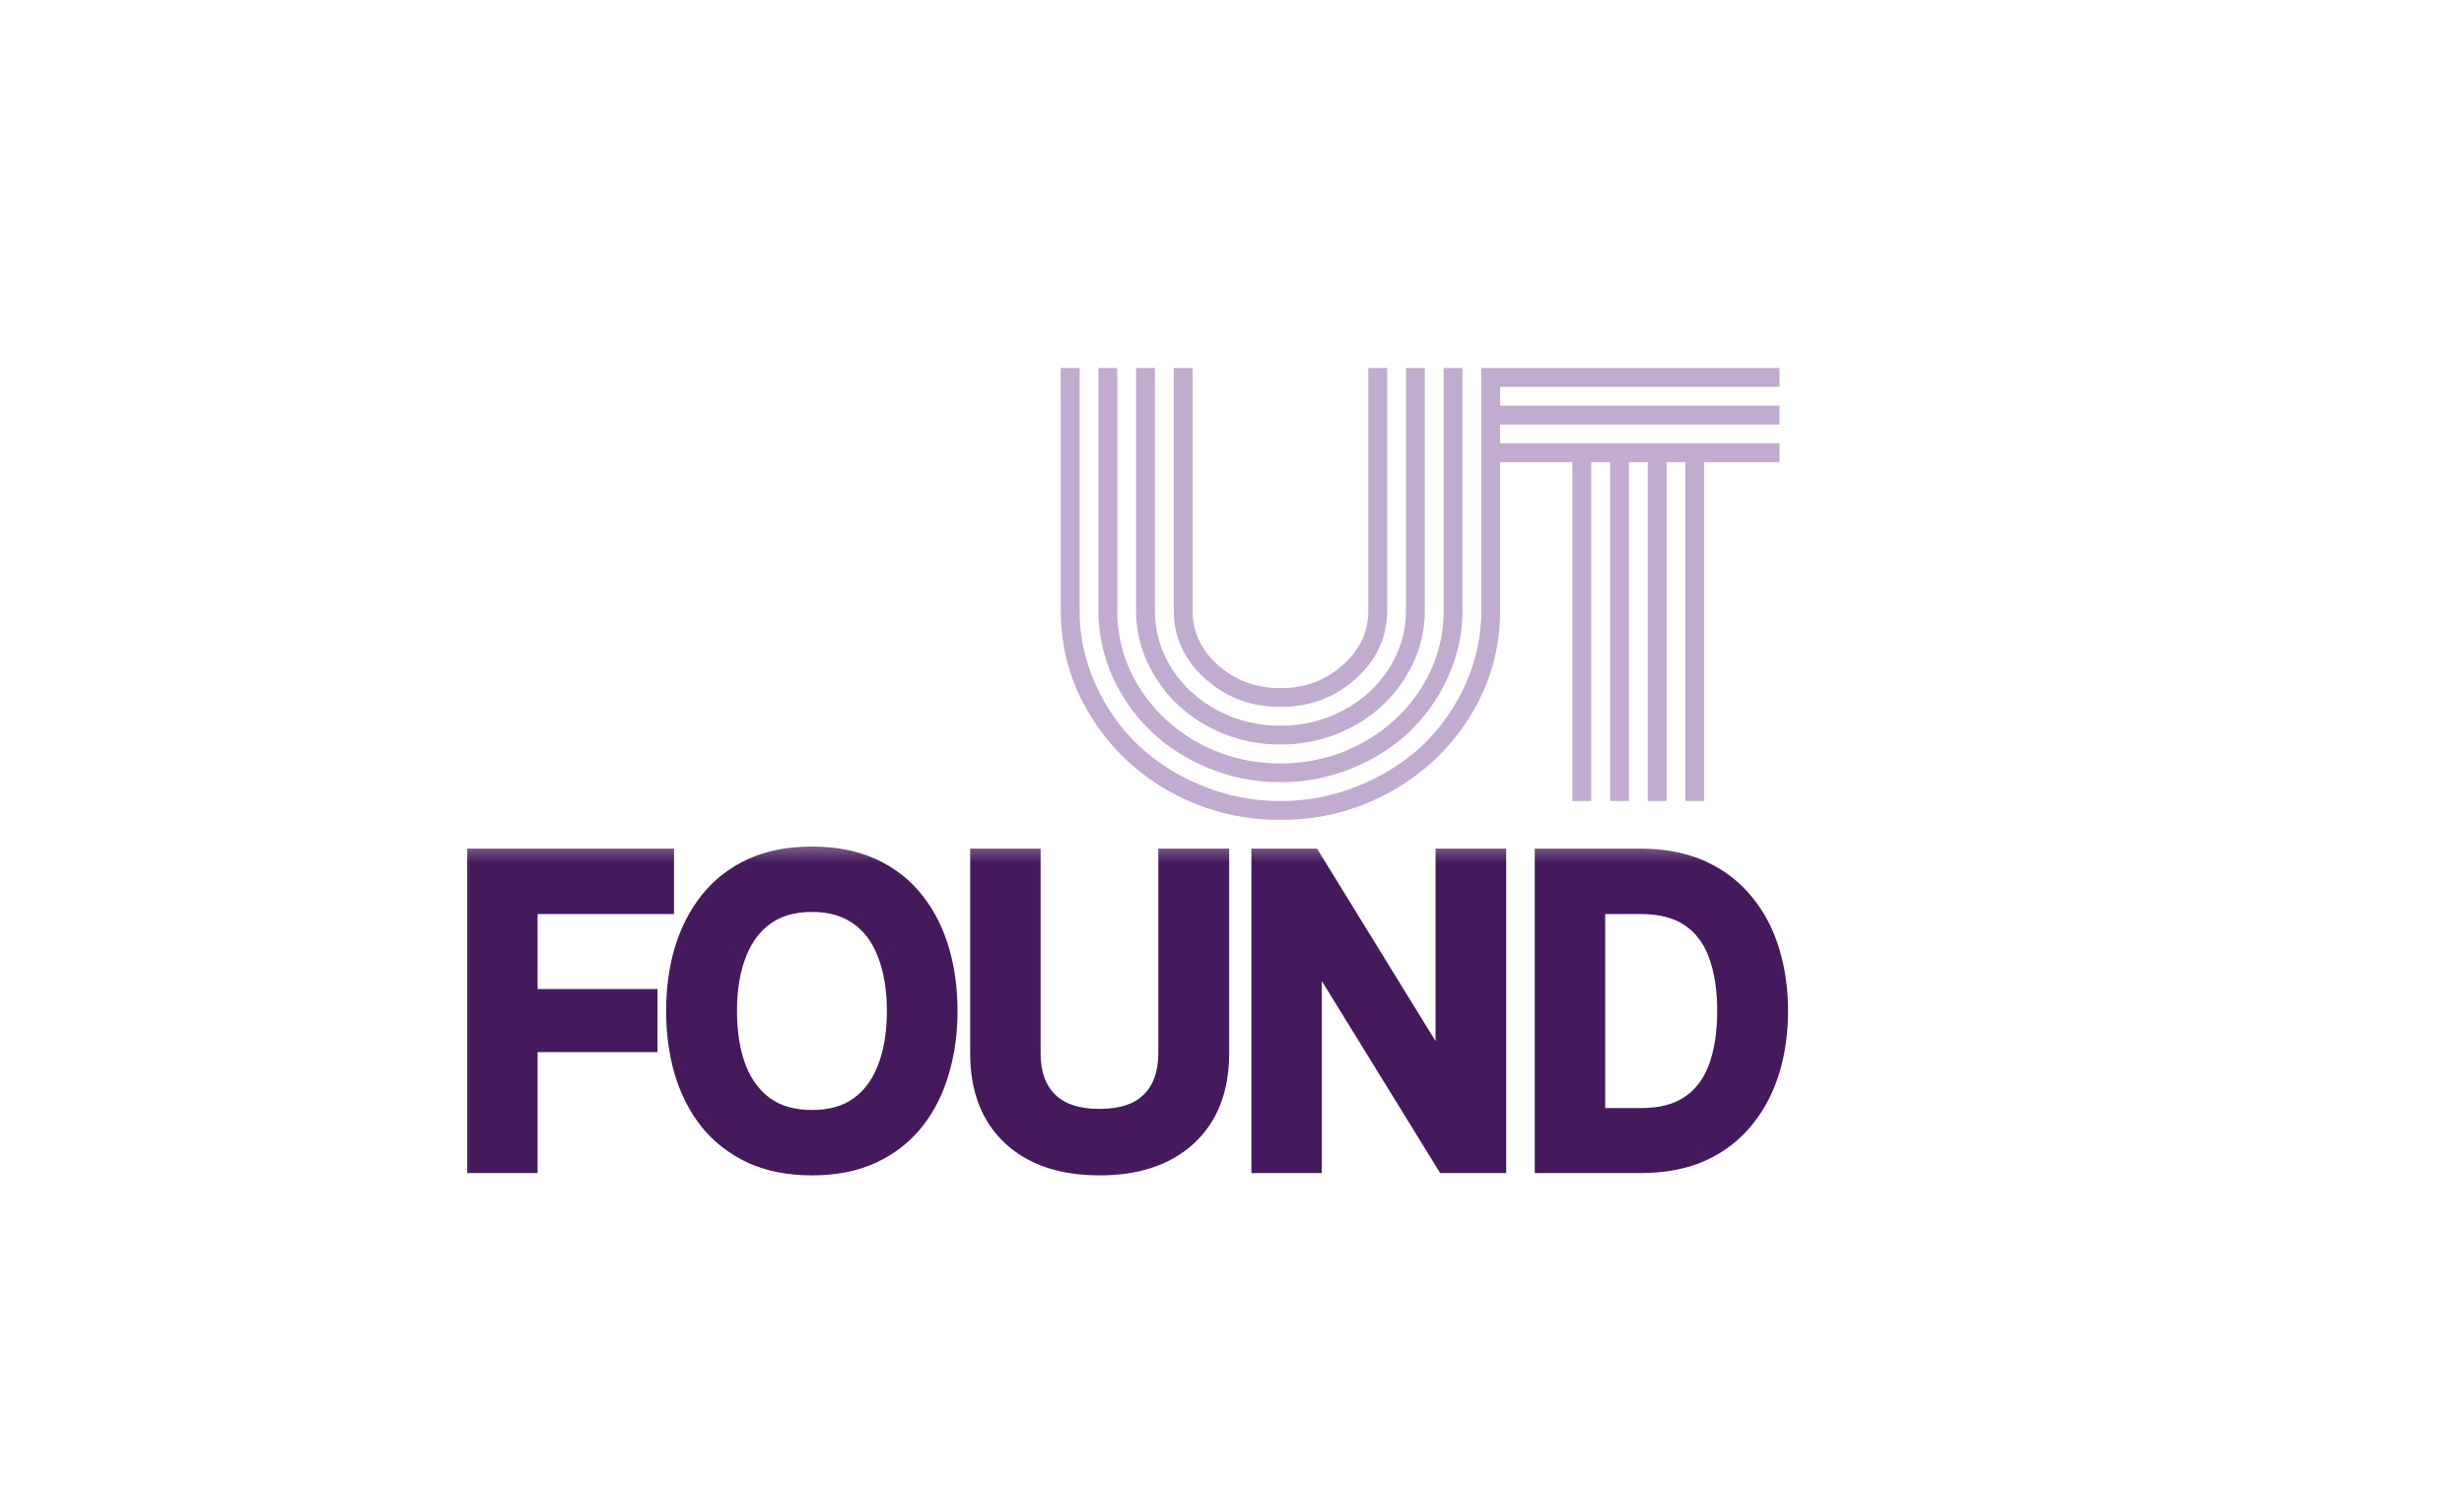 <svg width="46" height="28" viewBox="0 0 46 28" fill="none" xmlns="http://www.w3.org/2000/svg">
<mask id="path-1-outside-1_49_103" maskUnits="userSpaceOnUse" x="8.29" y="15.601" width="26" height="7" fill="black">
<rect fill="white" x="8.29" y="15.601" width="26" height="7"/>
<path d="M9.736 21.601H9.021V16.144H12.283V16.765H9.736V18.765H11.974V19.343H9.736V21.601ZM15.158 16.105C15.572 16.105 15.931 16.175 16.236 16.316C16.541 16.456 16.792 16.654 16.99 16.91C17.188 17.162 17.335 17.456 17.431 17.793C17.528 18.126 17.576 18.486 17.576 18.875C17.576 19.262 17.526 19.625 17.427 19.96C17.331 20.296 17.184 20.591 16.986 20.843C16.788 21.093 16.537 21.29 16.232 21.433C15.93 21.574 15.572 21.644 15.158 21.644C14.746 21.644 14.388 21.574 14.084 21.433C13.779 21.29 13.526 21.093 13.326 20.843C13.128 20.591 12.979 20.296 12.881 19.96C12.784 19.625 12.736 19.262 12.736 18.875C12.736 18.486 12.784 18.126 12.881 17.793C12.979 17.456 13.128 17.162 13.326 16.91C13.526 16.654 13.778 16.456 14.08 16.316C14.384 16.175 14.744 16.105 15.158 16.105ZM15.158 16.726C14.783 16.726 14.469 16.816 14.216 16.996C13.966 17.173 13.778 17.423 13.65 17.746C13.523 18.066 13.459 18.442 13.459 18.875C13.459 19.307 13.521 19.684 13.646 20.007C13.774 20.328 13.964 20.578 14.216 20.757C14.469 20.934 14.783 21.023 15.158 21.023C15.536 21.023 15.849 20.934 16.099 20.757C16.352 20.578 16.541 20.328 16.666 20.007C16.793 19.684 16.857 19.307 16.857 18.875C16.857 18.442 16.793 18.066 16.666 17.746C16.541 17.423 16.352 17.173 16.099 16.996C15.847 16.816 15.533 16.726 15.158 16.726ZM21.924 16.144H22.646V19.668C22.646 20.295 22.459 20.782 22.084 21.128C21.712 21.472 21.192 21.644 20.525 21.644C19.861 21.644 19.343 21.472 18.971 21.128C18.598 20.782 18.412 20.295 18.412 19.668V16.144H19.127V19.664C19.127 20.083 19.247 20.411 19.486 20.648C19.726 20.885 20.072 21.003 20.525 21.003C20.981 21.003 21.328 20.885 21.564 20.648C21.804 20.411 21.924 20.083 21.924 19.664V16.144ZM27.1 16.144H27.819V21.601H27.053L24.377 17.257V21.601H23.662V16.144H24.42L27.1 20.496V16.144ZM33.081 18.875C33.081 19.255 33.031 19.61 32.932 19.941C32.833 20.269 32.682 20.558 32.479 20.808C32.279 21.058 32.025 21.253 31.717 21.394C31.41 21.532 31.047 21.601 30.628 21.601H28.952V16.144H30.628C31.047 16.144 31.41 16.214 31.717 16.355C32.025 16.496 32.279 16.691 32.479 16.941C32.682 17.188 32.833 17.479 32.932 17.812C33.031 18.143 33.081 18.497 33.081 18.875ZM32.358 18.875C32.358 18.442 32.298 18.069 32.178 17.753C32.059 17.438 31.871 17.195 31.616 17.023C31.361 16.851 31.031 16.765 30.628 16.765H29.667V20.988H30.628C31.031 20.988 31.361 20.902 31.616 20.73C31.871 20.558 32.059 20.315 32.178 20C32.298 19.682 32.358 19.307 32.358 18.875Z"/>
</mask>
<path d="M9.736 21.601H9.021V16.144H12.283V16.765H9.736V18.765H11.974V19.343H9.736V21.601ZM15.158 16.105C15.572 16.105 15.931 16.175 16.236 16.316C16.541 16.456 16.792 16.654 16.99 16.91C17.188 17.162 17.335 17.456 17.431 17.793C17.528 18.126 17.576 18.486 17.576 18.875C17.576 19.262 17.526 19.625 17.427 19.96C17.331 20.296 17.184 20.591 16.986 20.843C16.788 21.093 16.537 21.29 16.232 21.433C15.93 21.574 15.572 21.644 15.158 21.644C14.746 21.644 14.388 21.574 14.084 21.433C13.779 21.29 13.526 21.093 13.326 20.843C13.128 20.591 12.979 20.296 12.881 19.96C12.784 19.625 12.736 19.262 12.736 18.875C12.736 18.486 12.784 18.126 12.881 17.793C12.979 17.456 13.128 17.162 13.326 16.91C13.526 16.654 13.778 16.456 14.08 16.316C14.384 16.175 14.744 16.105 15.158 16.105ZM15.158 16.726C14.783 16.726 14.469 16.816 14.216 16.996C13.966 17.173 13.778 17.423 13.65 17.746C13.523 18.066 13.459 18.442 13.459 18.875C13.459 19.307 13.521 19.684 13.646 20.007C13.774 20.328 13.964 20.578 14.216 20.757C14.469 20.934 14.783 21.023 15.158 21.023C15.536 21.023 15.849 20.934 16.099 20.757C16.352 20.578 16.541 20.328 16.666 20.007C16.793 19.684 16.857 19.307 16.857 18.875C16.857 18.442 16.793 18.066 16.666 17.746C16.541 17.423 16.352 17.173 16.099 16.996C15.847 16.816 15.533 16.726 15.158 16.726ZM21.924 16.144H22.646V19.668C22.646 20.295 22.459 20.782 22.084 21.128C21.712 21.472 21.192 21.644 20.525 21.644C19.861 21.644 19.343 21.472 18.971 21.128C18.598 20.782 18.412 20.295 18.412 19.668V16.144H19.127V19.664C19.127 20.083 19.247 20.411 19.486 20.648C19.726 20.885 20.072 21.003 20.525 21.003C20.981 21.003 21.328 20.885 21.564 20.648C21.804 20.411 21.924 20.083 21.924 19.664V16.144ZM27.1 16.144H27.819V21.601H27.053L24.377 17.257V21.601H23.662V16.144H24.42L27.1 20.496V16.144ZM33.081 18.875C33.081 19.255 33.031 19.61 32.932 19.941C32.833 20.269 32.682 20.558 32.479 20.808C32.279 21.058 32.025 21.253 31.717 21.394C31.41 21.532 31.047 21.601 30.628 21.601H28.952V16.144H30.628C31.047 16.144 31.41 16.214 31.717 16.355C32.025 16.496 32.279 16.691 32.479 16.941C32.682 17.188 32.833 17.479 32.932 17.812C33.031 18.143 33.081 18.497 33.081 18.875ZM32.358 18.875C32.358 18.442 32.298 18.069 32.178 17.753C32.059 17.438 31.871 17.195 31.616 17.023C31.361 16.851 31.031 16.765 30.628 16.765H29.667V20.988H30.628C31.031 20.988 31.361 20.902 31.616 20.73C31.871 20.558 32.059 20.315 32.178 20C32.298 19.682 32.358 19.307 32.358 18.875Z" fill="#441A5C"/>
<path d="M9.736 21.601V21.901H10.036V21.601H9.736ZM9.021 21.601H8.721V21.901H9.021V21.601ZM9.021 16.144V15.844H8.721V16.144H9.021ZM12.283 16.144H12.583V15.844H12.283V16.144ZM12.283 16.765V17.065H12.583V16.765H12.283ZM9.736 16.765V16.465H9.436V16.765H9.736ZM9.736 18.765H9.436V19.065H9.736V18.765ZM11.974 18.765H12.274V18.465H11.974V18.765ZM11.974 19.343V19.643H12.274V19.343H11.974ZM9.736 19.343V19.043H9.436V19.343H9.736ZM9.736 21.301H9.021V21.901H9.736V21.301ZM9.321 21.601V16.144H8.721V21.601H9.321ZM9.021 16.444H12.283V15.844H9.021V16.444ZM11.983 16.144V16.765H12.583V16.144H11.983ZM12.283 16.465H9.736V17.065H12.283V16.465ZM9.436 16.765V18.765H10.036V16.765H9.436ZM9.736 19.065H11.974V18.465H9.736V19.065ZM11.674 18.765V19.343H12.274V18.765H11.674ZM11.974 19.043H9.736V19.643H11.974V19.043ZM9.436 19.343V21.601H10.036V19.343H9.436ZM16.99 16.91L16.753 17.093L16.754 17.095L16.99 16.91ZM17.431 17.793L17.143 17.875L17.143 17.876L17.431 17.793ZM17.427 19.96L17.14 19.876L17.139 19.878L17.427 19.96ZM16.986 20.843L17.221 21.029L17.222 21.028L16.986 20.843ZM16.232 21.433L16.359 21.705L16.36 21.705L16.232 21.433ZM14.084 21.433L13.956 21.705L13.958 21.706L14.084 21.433ZM13.326 20.843L13.09 21.028L13.092 21.031L13.326 20.843ZM12.881 19.96L12.592 20.043L12.593 20.045L12.881 19.96ZM12.881 17.793L12.593 17.708L12.592 17.709L12.881 17.793ZM13.326 16.91L13.09 16.724L13.09 16.725L13.326 16.91ZM14.08 16.316L13.954 16.044L13.953 16.044L14.08 16.316ZM14.216 16.996L14.39 17.24L14.39 17.24L14.216 16.996ZM13.65 17.746L13.929 17.857L13.929 17.856L13.65 17.746ZM13.646 20.007L13.366 20.116L13.367 20.118L13.646 20.007ZM14.216 20.757L14.043 21.002L14.044 21.003L14.216 20.757ZM16.099 20.757L16.273 21.002L16.273 21.002L16.099 20.757ZM16.666 20.007L16.387 19.897L16.386 19.898L16.666 20.007ZM16.666 17.746L16.386 17.854L16.387 17.857L16.666 17.746ZM16.099 16.996L15.925 17.24L15.927 17.241L16.099 16.996ZM15.158 16.405C15.539 16.405 15.853 16.47 16.11 16.588L16.362 16.044C16.009 15.881 15.605 15.805 15.158 15.805V16.405ZM16.11 16.588C16.373 16.71 16.586 16.878 16.753 17.093L17.227 16.726C16.998 16.431 16.708 16.203 16.362 16.044L16.11 16.588ZM16.754 17.095C16.926 17.314 17.056 17.573 17.143 17.875L17.72 17.71C17.614 17.34 17.45 17.01 17.226 16.725L16.754 17.095ZM17.143 17.876C17.231 18.179 17.276 18.511 17.276 18.875H17.876C17.876 18.462 17.825 18.073 17.72 17.709L17.143 17.876ZM17.276 18.875C17.276 19.237 17.23 19.57 17.14 19.876L17.715 20.045C17.823 19.679 17.876 19.288 17.876 18.875H17.276ZM17.139 19.878C17.052 20.18 16.922 20.439 16.75 20.658L17.222 21.028C17.446 20.743 17.61 20.413 17.716 20.043L17.139 19.878ZM16.751 20.657C16.583 20.869 16.37 21.037 16.105 21.162L16.36 21.705C16.704 21.543 16.993 21.318 17.221 21.029L16.751 20.657ZM16.105 21.161C15.851 21.279 15.539 21.344 15.158 21.344V21.944C15.605 21.944 16.009 21.868 16.359 21.705L16.105 21.161ZM15.158 21.344C14.78 21.344 14.467 21.279 14.209 21.161L13.958 21.706C14.31 21.868 14.713 21.944 15.158 21.944V21.344ZM14.211 21.162C13.946 21.037 13.73 20.868 13.56 20.656L13.092 21.031C13.322 21.318 13.612 21.543 13.956 21.705L14.211 21.162ZM13.562 20.658C13.389 20.438 13.258 20.179 13.168 19.876L12.593 20.045C12.701 20.414 12.866 20.743 13.09 21.028L13.562 20.658ZM13.169 19.878C13.081 19.572 13.036 19.238 13.036 18.875H12.436C12.436 19.288 12.487 19.678 12.592 20.043L13.169 19.878ZM13.036 18.875C13.036 18.511 13.081 18.179 13.169 17.876L12.592 17.709C12.487 18.073 12.436 18.462 12.436 18.875H13.036ZM13.168 17.877C13.258 17.574 13.389 17.315 13.562 17.095L13.09 16.725C12.866 17.01 12.701 17.339 12.593 17.708L13.168 17.877ZM13.562 17.095C13.732 16.878 13.946 16.709 14.206 16.588L13.953 16.044C13.61 16.204 13.32 16.431 13.09 16.724L13.562 17.095ZM14.206 16.588C14.463 16.47 14.777 16.405 15.158 16.405V15.805C14.71 15.805 14.306 15.881 13.954 16.044L14.206 16.588ZM15.158 16.426C14.734 16.426 14.356 16.528 14.043 16.751L14.39 17.24C14.582 17.104 14.832 17.026 15.158 17.026V16.426ZM14.043 16.751C13.739 16.966 13.517 17.266 13.371 17.635L13.929 17.856C14.038 17.58 14.194 17.38 14.39 17.24L14.043 16.751ZM13.371 17.635C13.227 17.998 13.159 18.413 13.159 18.875H13.759C13.759 18.471 13.818 18.134 13.929 17.857L13.371 17.635ZM13.159 18.875C13.159 19.335 13.225 19.751 13.366 20.116L13.926 19.899C13.817 19.618 13.759 19.279 13.759 18.875H13.159ZM13.367 20.118C13.514 20.486 13.738 20.785 14.043 21.002L14.39 20.513C14.19 20.37 14.034 20.169 13.925 19.896L13.367 20.118ZM14.044 21.003C14.357 21.223 14.735 21.323 15.158 21.323V20.723C14.831 20.723 14.581 20.646 14.389 20.512L14.044 21.003ZM15.158 21.323C15.583 21.323 15.961 21.223 16.273 21.002L15.926 20.512C15.737 20.646 15.488 20.723 15.158 20.723V21.323ZM16.273 21.002C16.579 20.785 16.801 20.485 16.945 20.116L16.386 19.898C16.28 20.17 16.125 20.371 15.925 20.513L16.273 21.002ZM16.945 20.118C17.089 19.752 17.157 19.336 17.157 18.875H16.557C16.557 19.278 16.497 19.617 16.387 19.897L16.945 20.118ZM17.157 18.875C17.157 18.413 17.089 17.998 16.944 17.635L16.387 17.857C16.497 18.134 16.557 18.471 16.557 18.875H17.157ZM16.945 17.637C16.802 17.266 16.579 16.965 16.271 16.75L15.927 17.241C16.125 17.38 16.28 17.579 16.386 17.854L16.945 17.637ZM16.273 16.751C15.96 16.528 15.582 16.426 15.158 16.426V17.026C15.484 17.026 15.733 17.104 15.925 17.24L16.273 16.751ZM21.924 16.144V15.844H21.624V16.144H21.924ZM22.646 16.144H22.947V15.844H22.646V16.144ZM22.084 21.128L22.288 21.349L22.288 21.349L22.084 21.128ZM18.971 21.128L18.766 21.348L18.767 21.349L18.971 21.128ZM18.412 16.144V15.844H18.112V16.144H18.412ZM19.127 16.144H19.427V15.844H19.127V16.144ZM21.564 20.648L21.354 20.435L21.352 20.436L21.564 20.648ZM21.924 16.444H22.646V15.844H21.924V16.444ZM22.346 16.144V19.668H22.947V16.144H22.346ZM22.346 19.668C22.346 20.232 22.18 20.631 21.881 20.908L22.288 21.349C22.738 20.933 22.947 20.358 22.947 19.668H22.346ZM21.881 20.908C21.579 21.186 21.141 21.344 20.525 21.344V21.944C21.243 21.944 21.844 21.758 22.288 21.349L21.881 20.908ZM20.525 21.344C19.913 21.344 19.476 21.186 19.174 20.908L18.767 21.349C19.21 21.758 19.81 21.944 20.525 21.944V21.344ZM19.175 20.909C18.878 20.632 18.712 20.233 18.712 19.668H18.112C18.112 20.358 18.319 20.932 18.766 21.348L19.175 20.909ZM18.712 19.668V16.144H18.112V19.668H18.712ZM18.412 16.444H19.127V15.844H18.412V16.444ZM18.827 16.144V19.664H19.427V16.144H18.827ZM18.827 19.664C18.827 20.142 18.966 20.555 19.275 20.861L19.697 20.435C19.528 20.267 19.427 20.023 19.427 19.664H18.827ZM19.275 20.861C19.588 21.171 20.021 21.303 20.525 21.303V20.703C20.123 20.703 19.864 20.599 19.697 20.435L19.275 20.861ZM20.525 21.303C21.031 21.303 21.465 21.171 21.777 20.86L21.352 20.436C21.189 20.599 20.931 20.703 20.525 20.703V21.303ZM21.775 20.861C22.085 20.555 22.224 20.142 22.224 19.664H21.624C21.624 20.023 21.523 20.267 21.354 20.435L21.775 20.861ZM22.224 19.664V16.144H21.624V19.664H22.224ZM27.1 16.144V15.844H26.8V16.144H27.1ZM27.819 16.144H28.119V15.844H27.819V16.144ZM27.819 21.601V21.901H28.119V21.601H27.819ZM27.053 21.601L26.798 21.758L26.886 21.901H27.053V21.601ZM24.377 17.257L24.633 17.1L24.077 16.198V17.257H24.377ZM24.377 21.601V21.901H24.677V21.601H24.377ZM23.662 21.601H23.362V21.901H23.662V21.601ZM23.662 16.144V15.844H23.362V16.144H23.662ZM24.42 16.144L24.676 15.987L24.588 15.844H24.42V16.144ZM27.1 20.496L26.845 20.653L27.4 21.555V20.496H27.1ZM27.1 16.444H27.819V15.844H27.1V16.444ZM27.519 16.144V21.601H28.119V16.144H27.519ZM27.819 21.301H27.053V21.901H27.819V21.301ZM27.308 21.444L24.633 17.1L24.122 17.415L26.798 21.758L27.308 21.444ZM24.077 17.257V21.601H24.677V17.257H24.077ZM24.377 21.301H23.662V21.901H24.377V21.301ZM23.962 21.601V16.144H23.362V21.601H23.962ZM23.662 16.444H24.42V15.844H23.662V16.444ZM24.165 16.301L26.845 20.653L27.355 20.338L24.676 15.987L24.165 16.301ZM27.4 20.496V16.144H26.8V20.496H27.4ZM32.932 19.941L33.219 20.027L33.22 20.027L32.932 19.941ZM32.479 20.808L32.246 20.619L32.245 20.62L32.479 20.808ZM31.717 21.394L31.84 21.668L31.842 21.667L31.717 21.394ZM28.952 21.601H28.652V21.901H28.952V21.601ZM28.952 16.144V15.844H28.652V16.144H28.952ZM32.479 16.941L32.245 17.129L32.247 17.131L32.479 16.941ZM32.932 17.812L32.645 17.897L32.645 17.898L32.932 17.812ZM32.178 17.753L31.898 17.86L32.178 17.753ZM29.667 16.765V16.465H29.367V16.765H29.667ZM29.667 20.988H29.367V21.288H29.667V20.988ZM32.178 20L32.459 20.106L32.459 20.105L32.178 20ZM32.781 18.875C32.781 19.229 32.735 19.555 32.645 19.855L33.22 20.027C33.328 19.666 33.381 19.281 33.381 18.875H32.781ZM32.645 19.854C32.557 20.147 32.423 20.401 32.246 20.619L32.712 20.997C32.941 20.715 33.11 20.391 33.219 20.027L32.645 19.854ZM32.245 20.62C32.075 20.832 31.86 20.999 31.593 21.121L31.842 21.667C32.19 21.508 32.482 21.284 32.713 20.996L32.245 20.62ZM31.595 21.12C31.334 21.237 31.015 21.301 30.628 21.301V21.901C31.079 21.901 31.486 21.827 31.84 21.668L31.595 21.12ZM30.628 21.301H28.952V21.901H30.628V21.301ZM29.252 21.601V16.144H28.652V21.601H29.252ZM28.952 16.444H30.628V15.844H28.952V16.444ZM30.628 16.444C31.014 16.444 31.333 16.509 31.593 16.628L31.842 16.082C31.488 15.92 31.08 15.844 30.628 15.844V16.444ZM31.593 16.628C31.86 16.75 32.075 16.917 32.245 17.129L32.713 16.753C32.482 16.465 32.19 16.241 31.842 16.082L31.593 16.628ZM32.247 17.131C32.423 17.345 32.556 17.599 32.645 17.897L33.22 17.727C33.111 17.358 32.942 17.032 32.711 16.75L32.247 17.131ZM32.645 17.898C32.735 18.198 32.781 18.523 32.781 18.875H33.381C33.381 18.471 33.328 18.087 33.22 17.726L32.645 17.898ZM32.658 18.875C32.658 18.416 32.595 18.004 32.459 17.647L31.898 17.86C32.002 18.133 32.058 18.469 32.058 18.875H32.658ZM32.459 17.647C32.319 17.28 32.095 16.984 31.784 16.774L31.448 17.272C31.647 17.406 31.798 17.597 31.898 17.86L32.459 17.647ZM31.784 16.774C31.465 16.56 31.073 16.465 30.628 16.465V17.065C30.99 17.065 31.256 17.142 31.448 17.272L31.784 16.774ZM30.628 16.465H29.667V17.065H30.628V16.465ZM29.367 16.765V20.988H29.967V16.765H29.367ZM29.667 21.288H30.628V20.688H29.667V21.288ZM30.628 21.288C31.073 21.288 31.465 21.193 31.784 20.979L31.448 20.481C31.256 20.611 30.99 20.688 30.628 20.688V21.288ZM31.784 20.979C32.095 20.769 32.319 20.473 32.459 20.106L31.898 19.893C31.798 20.156 31.647 20.347 31.448 20.481L31.784 20.979ZM32.459 20.105C32.595 19.746 32.658 19.334 32.658 18.875H32.058C32.058 19.28 32.002 19.618 31.898 19.894L32.459 20.105Z" fill="#441A5C" mask="url(#path-1-outside-1_49_103)"/>
<path d="M25.545 11.401V6.87H25.897V11.401C25.897 11.896 25.701 12.319 25.311 12.671C24.92 13.023 24.451 13.198 23.905 13.198C23.358 13.198 22.889 13.023 22.498 12.671C22.108 12.319 21.913 11.896 21.913 11.401V6.87H22.264V11.401C22.264 11.799 22.424 12.139 22.743 12.422C23.065 12.705 23.452 12.847 23.905 12.847C24.357 12.847 24.743 12.705 25.062 12.422C25.384 12.139 25.545 11.799 25.545 11.401ZM26.248 11.401V6.87H26.6V11.401C26.6 11.74 26.528 12.064 26.385 12.373C26.242 12.679 26.05 12.944 25.809 13.169C25.568 13.394 25.282 13.573 24.95 13.706C24.618 13.836 24.269 13.901 23.905 13.901C23.54 13.901 23.192 13.836 22.86 13.706C22.528 13.573 22.241 13.394 22 13.169C21.759 12.944 21.567 12.679 21.424 12.373C21.281 12.064 21.209 11.74 21.209 11.401V6.87H21.561V11.401C21.561 11.789 21.665 12.148 21.873 12.48C22.085 12.809 22.37 13.07 22.728 13.262C23.089 13.454 23.482 13.55 23.905 13.55C24.328 13.55 24.718 13.454 25.076 13.262C25.438 13.07 25.723 12.809 25.931 12.48C26.143 12.148 26.248 11.789 26.248 11.401ZM26.951 11.401V6.87H27.303V11.401C27.303 11.834 27.212 12.249 27.03 12.646C26.851 13.04 26.61 13.38 26.307 13.667C26.004 13.954 25.643 14.181 25.223 14.351C24.803 14.52 24.364 14.604 23.905 14.604C23.446 14.604 23.006 14.52 22.586 14.351C22.166 14.181 21.805 13.954 21.502 13.667C21.2 13.38 20.957 13.04 20.775 12.646C20.596 12.249 20.506 11.834 20.506 11.401V6.87H20.858V11.401C20.858 11.916 20.994 12.393 21.268 12.832C21.541 13.268 21.911 13.615 22.376 13.872C22.845 14.126 23.355 14.253 23.905 14.253C24.455 14.253 24.963 14.126 25.428 13.872C25.897 13.615 26.268 13.268 26.541 12.832C26.815 12.393 26.951 11.916 26.951 11.401ZM27.655 11.401V6.87H28.006V11.401C28.006 12.104 27.822 12.757 27.454 13.359C27.087 13.958 26.587 14.434 25.955 14.785C25.327 15.133 24.644 15.308 23.905 15.308C23.166 15.308 22.48 15.133 21.849 14.785C21.221 14.434 20.723 13.958 20.355 13.359C19.987 12.757 19.803 12.104 19.803 11.401V6.87H20.155V11.401C20.155 11.88 20.254 12.339 20.453 12.778C20.651 13.218 20.918 13.597 21.253 13.916C21.589 14.232 21.987 14.484 22.45 14.673C22.915 14.862 23.4 14.956 23.905 14.956C24.409 14.956 24.893 14.862 25.355 14.673C25.82 14.484 26.221 14.232 26.556 13.916C26.891 13.597 27.158 13.218 27.357 12.778C27.555 12.339 27.655 11.88 27.655 11.401ZM27.948 7.222V6.87H33.222V7.222H27.948ZM27.948 7.925V7.573H33.222V7.925H27.948ZM27.948 8.628V8.276H33.222V8.628H31.816V14.956H31.464V8.628H31.113V14.956H30.761V8.628H30.409V14.956H30.058V8.628H29.706V14.956H29.355V8.628H27.948Z" fill="#C1ABCE"/>
</svg>

